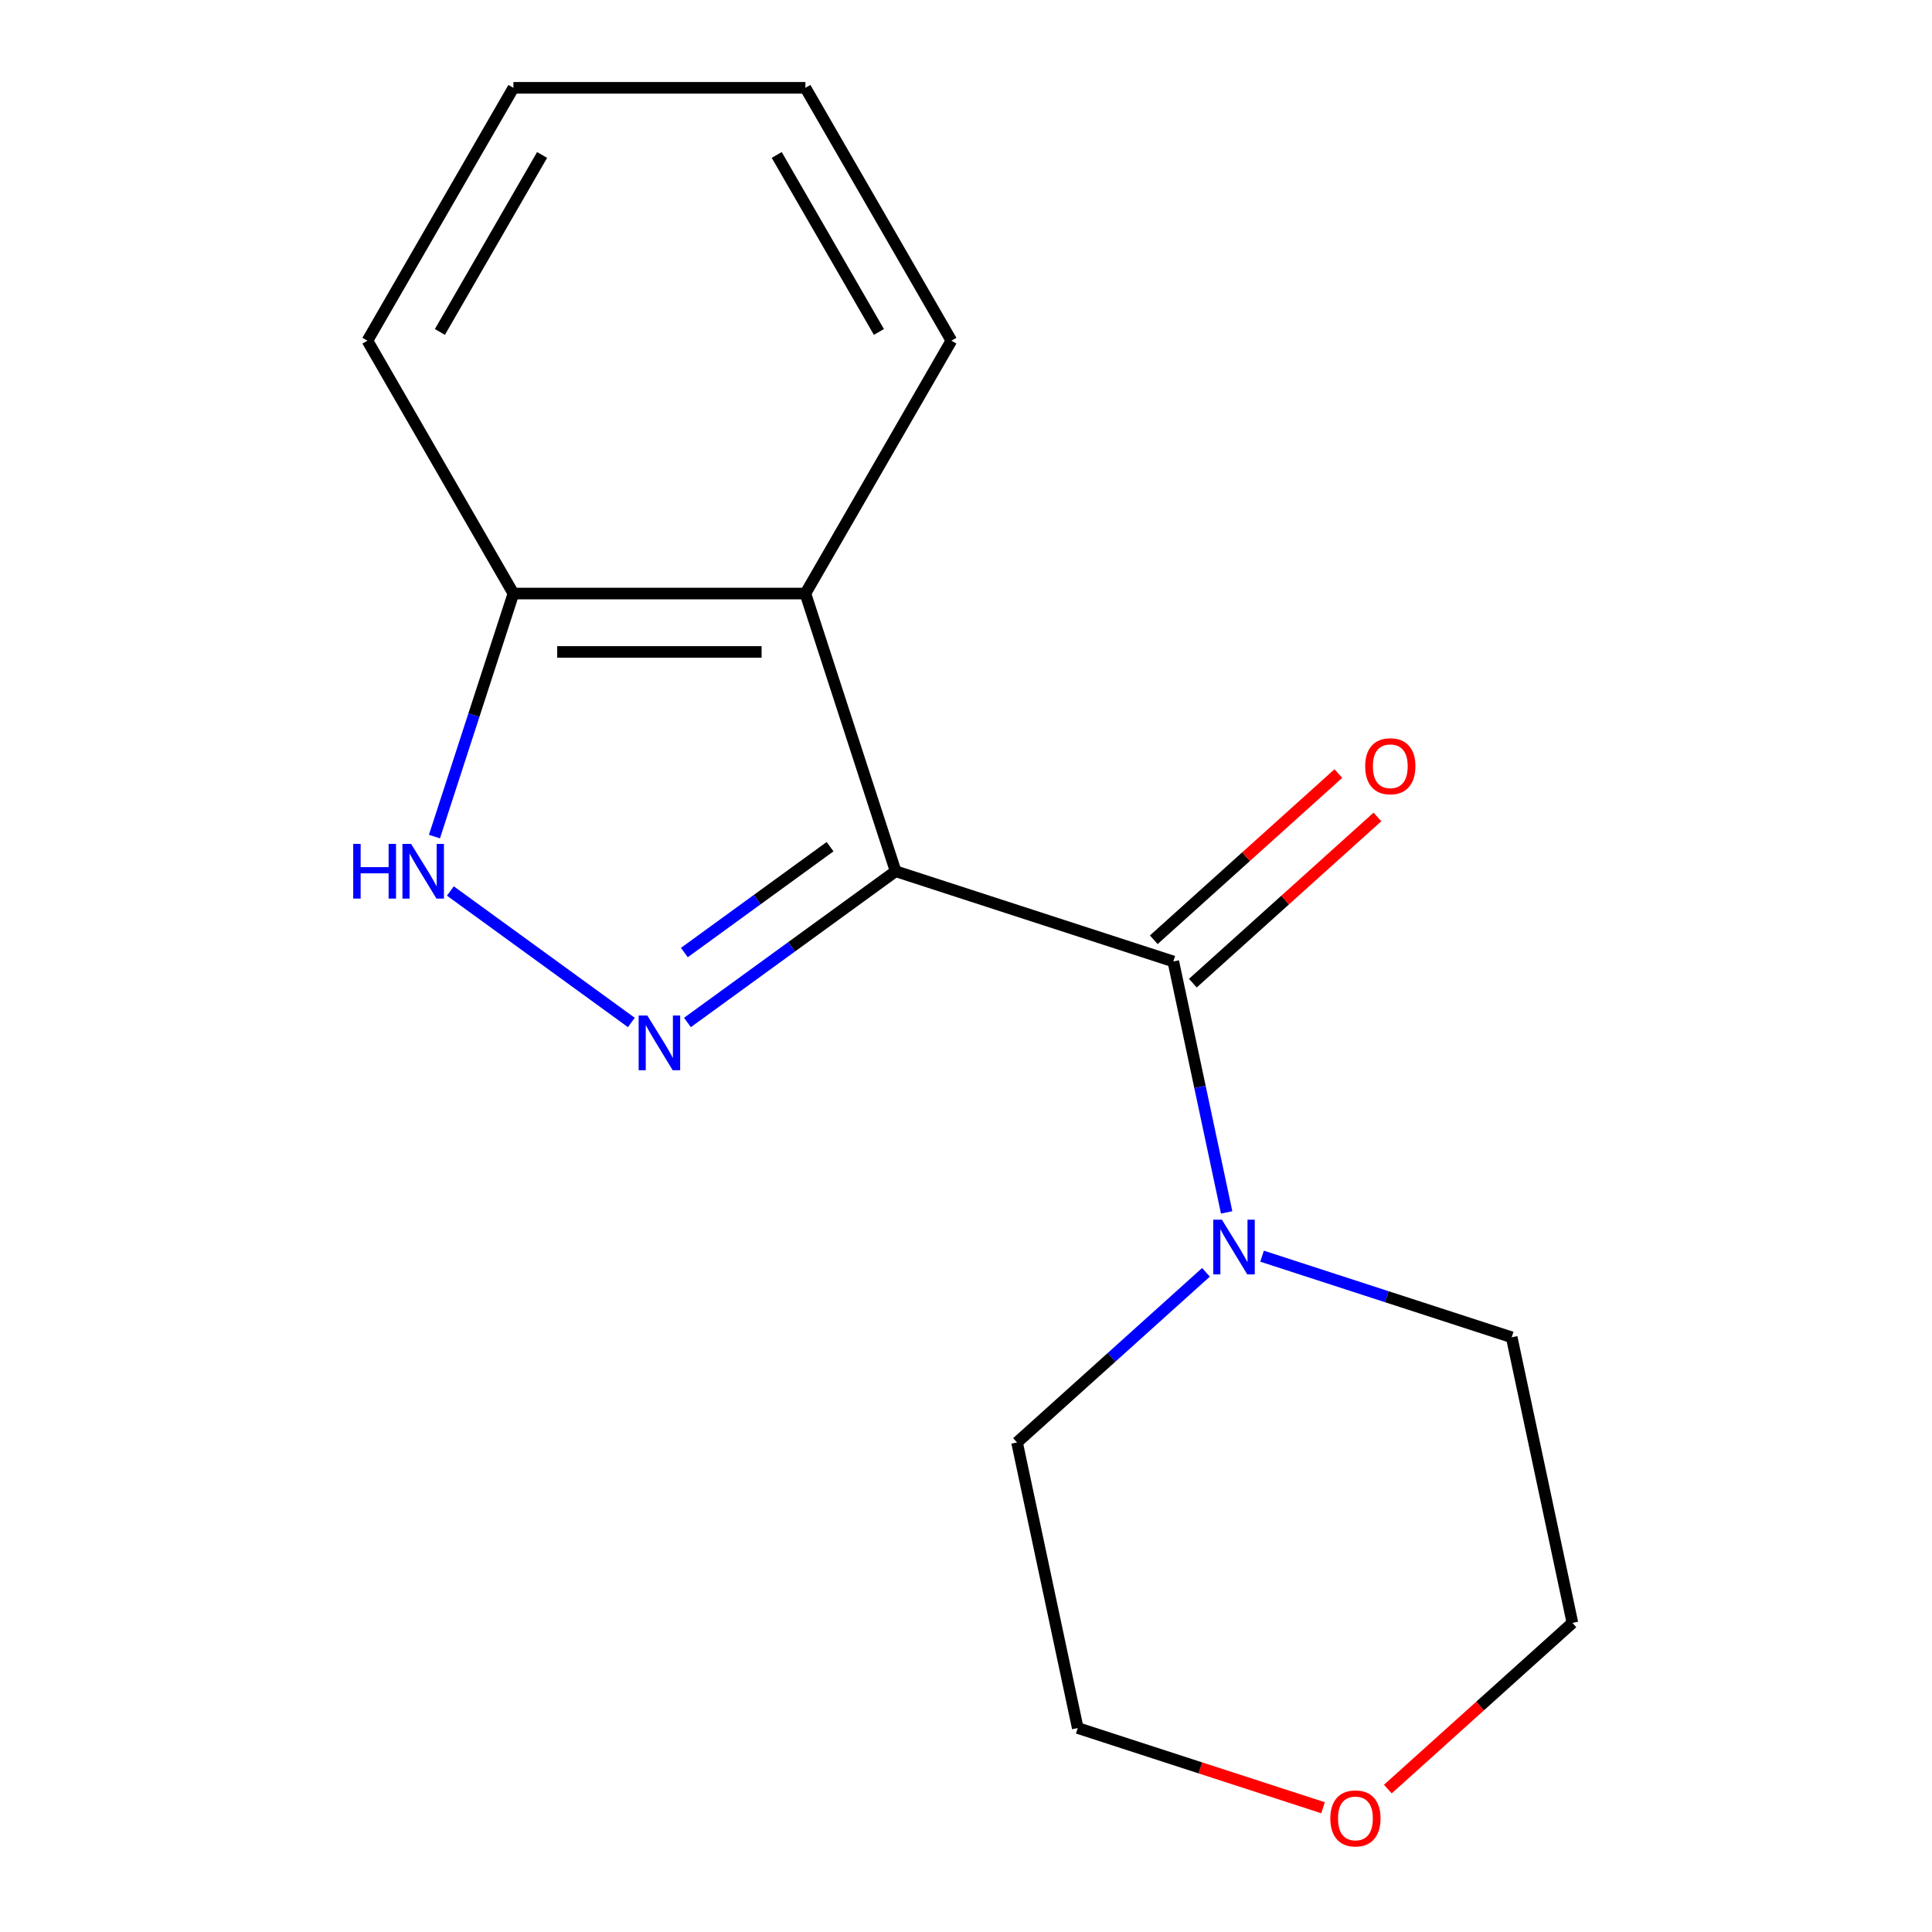 <?xml version='1.0' encoding='iso-8859-1'?>
<svg version='1.1' baseProfile='full'
              xmlns='http://www.w3.org/2000/svg'
                      xmlns:rdkit='http://www.rdkit.org/xml'
                      xmlns:xlink='http://www.w3.org/1999/xlink'
                  xml:space='preserve'
width='1000px' height='1000px' viewBox='0 0 1000 1000'>
<!-- END OF HEADER -->
<rect style='opacity:1.0;fill:#FFFFFF;stroke:none' width='1000' height='1000' x='0' y='0'> </rect>
<path class='bond-0' d='M 463.572,450.95 L 409.699,490.091' style='fill:none;fill-rule:evenodd;stroke:#000000;stroke-width:6px;stroke-linecap:butt;stroke-linejoin:miter;stroke-opacity:1' />
<path class='bond-0' d='M 409.699,490.091 L 355.825,529.233' style='fill:none;fill-rule:evenodd;stroke:#0000FF;stroke-width:6px;stroke-linecap:butt;stroke-linejoin:miter;stroke-opacity:1' />
<path class='bond-0' d='M 429.644,438.239 L 391.932,465.638' style='fill:none;fill-rule:evenodd;stroke:#000000;stroke-width:6px;stroke-linecap:butt;stroke-linejoin:miter;stroke-opacity:1' />
<path class='bond-0' d='M 391.932,465.638 L 354.221,493.037' style='fill:none;fill-rule:evenodd;stroke:#0000FF;stroke-width:6px;stroke-linecap:butt;stroke-linejoin:miter;stroke-opacity:1' />
<path class='bond-1' d='M 463.572,450.95 L 607.304,497.651' style='fill:none;fill-rule:evenodd;stroke:#000000;stroke-width:6px;stroke-linecap:butt;stroke-linejoin:miter;stroke-opacity:1' />
<path class='bond-2' d='M 463.572,450.95 L 416.871,307.217' style='fill:none;fill-rule:evenodd;stroke:#000000;stroke-width:6px;stroke-linecap:butt;stroke-linejoin:miter;stroke-opacity:1' />
<path class='bond-3' d='M 326.788,529.233 L 233.11,461.172' style='fill:none;fill-rule:evenodd;stroke:#0000FF;stroke-width:6px;stroke-linecap:butt;stroke-linejoin:miter;stroke-opacity:1' />
<path class='bond-4' d='M 607.304,497.651 L 621.109,562.595' style='fill:none;fill-rule:evenodd;stroke:#000000;stroke-width:6px;stroke-linecap:butt;stroke-linejoin:miter;stroke-opacity:1' />
<path class='bond-4' d='M 621.109,562.595 L 634.913,627.539' style='fill:none;fill-rule:evenodd;stroke:#0000FF;stroke-width:6px;stroke-linecap:butt;stroke-linejoin:miter;stroke-opacity:1' />
<path class='bond-6' d='M 617.417,508.882 L 665.183,465.873' style='fill:none;fill-rule:evenodd;stroke:#000000;stroke-width:6px;stroke-linecap:butt;stroke-linejoin:miter;stroke-opacity:1' />
<path class='bond-6' d='M 665.183,465.873 L 712.949,422.864' style='fill:none;fill-rule:evenodd;stroke:#FF0000;stroke-width:6px;stroke-linecap:butt;stroke-linejoin:miter;stroke-opacity:1' />
<path class='bond-6' d='M 597.192,486.42 L 644.958,443.411' style='fill:none;fill-rule:evenodd;stroke:#000000;stroke-width:6px;stroke-linecap:butt;stroke-linejoin:miter;stroke-opacity:1' />
<path class='bond-6' d='M 644.958,443.411 L 692.724,400.402' style='fill:none;fill-rule:evenodd;stroke:#FF0000;stroke-width:6px;stroke-linecap:butt;stroke-linejoin:miter;stroke-opacity:1' />
<path class='bond-5' d='M 416.871,307.217 L 265.742,307.217' style='fill:none;fill-rule:evenodd;stroke:#000000;stroke-width:6px;stroke-linecap:butt;stroke-linejoin:miter;stroke-opacity:1' />
<path class='bond-5' d='M 394.202,337.443 L 288.411,337.443' style='fill:none;fill-rule:evenodd;stroke:#000000;stroke-width:6px;stroke-linecap:butt;stroke-linejoin:miter;stroke-opacity:1' />
<path class='bond-8' d='M 416.871,307.217 L 492.435,176.336' style='fill:none;fill-rule:evenodd;stroke:#000000;stroke-width:6px;stroke-linecap:butt;stroke-linejoin:miter;stroke-opacity:1' />
<path class='bond-16' d='M 224.869,433.011 L 245.306,370.114' style='fill:none;fill-rule:evenodd;stroke:#0000FF;stroke-width:6px;stroke-linecap:butt;stroke-linejoin:miter;stroke-opacity:1' />
<path class='bond-16' d='M 245.306,370.114 L 265.742,307.217' style='fill:none;fill-rule:evenodd;stroke:#000000;stroke-width:6px;stroke-linecap:butt;stroke-linejoin:miter;stroke-opacity:1' />
<path class='bond-9' d='M 653.244,650.195 L 717.851,671.187' style='fill:none;fill-rule:evenodd;stroke:#0000FF;stroke-width:6px;stroke-linecap:butt;stroke-linejoin:miter;stroke-opacity:1' />
<path class='bond-9' d='M 717.851,671.187 L 782.458,692.179' style='fill:none;fill-rule:evenodd;stroke:#000000;stroke-width:6px;stroke-linecap:butt;stroke-linejoin:miter;stroke-opacity:1' />
<path class='bond-10' d='M 624.208,658.55 L 575.312,702.576' style='fill:none;fill-rule:evenodd;stroke:#0000FF;stroke-width:6px;stroke-linecap:butt;stroke-linejoin:miter;stroke-opacity:1' />
<path class='bond-10' d='M 575.312,702.576 L 526.415,746.602' style='fill:none;fill-rule:evenodd;stroke:#000000;stroke-width:6px;stroke-linecap:butt;stroke-linejoin:miter;stroke-opacity:1' />
<path class='bond-13' d='M 265.742,307.217 L 190.178,176.336' style='fill:none;fill-rule:evenodd;stroke:#000000;stroke-width:6px;stroke-linecap:butt;stroke-linejoin:miter;stroke-opacity:1' />
<path class='bond-7' d='M 684.791,935.679 L 621.314,915.054' style='fill:none;fill-rule:evenodd;stroke:#FF0000;stroke-width:6px;stroke-linecap:butt;stroke-linejoin:miter;stroke-opacity:1' />
<path class='bond-7' d='M 621.314,915.054 L 557.837,894.429' style='fill:none;fill-rule:evenodd;stroke:#000000;stroke-width:6px;stroke-linecap:butt;stroke-linejoin:miter;stroke-opacity:1' />
<path class='bond-18' d='M 718.347,926.023 L 766.113,883.014' style='fill:none;fill-rule:evenodd;stroke:#FF0000;stroke-width:6px;stroke-linecap:butt;stroke-linejoin:miter;stroke-opacity:1' />
<path class='bond-18' d='M 766.113,883.014 L 813.88,840.005' style='fill:none;fill-rule:evenodd;stroke:#000000;stroke-width:6px;stroke-linecap:butt;stroke-linejoin:miter;stroke-opacity:1' />
<path class='bond-14' d='M 492.435,176.336 L 416.871,45.455' style='fill:none;fill-rule:evenodd;stroke:#000000;stroke-width:6px;stroke-linecap:butt;stroke-linejoin:miter;stroke-opacity:1' />
<path class='bond-14' d='M 454.924,171.817 L 402.029,80.2' style='fill:none;fill-rule:evenodd;stroke:#000000;stroke-width:6px;stroke-linecap:butt;stroke-linejoin:miter;stroke-opacity:1' />
<path class='bond-11' d='M 782.458,692.179 L 813.88,840.005' style='fill:none;fill-rule:evenodd;stroke:#000000;stroke-width:6px;stroke-linecap:butt;stroke-linejoin:miter;stroke-opacity:1' />
<path class='bond-12' d='M 526.415,746.602 L 557.837,894.429' style='fill:none;fill-rule:evenodd;stroke:#000000;stroke-width:6px;stroke-linecap:butt;stroke-linejoin:miter;stroke-opacity:1' />
<path class='bond-17' d='M 190.178,176.336 L 265.742,45.455' style='fill:none;fill-rule:evenodd;stroke:#000000;stroke-width:6px;stroke-linecap:butt;stroke-linejoin:miter;stroke-opacity:1' />
<path class='bond-17' d='M 227.689,171.817 L 280.584,80.2' style='fill:none;fill-rule:evenodd;stroke:#000000;stroke-width:6px;stroke-linecap:butt;stroke-linejoin:miter;stroke-opacity:1' />
<path class='bond-15' d='M 416.871,45.455 L 265.742,45.455' style='fill:none;fill-rule:evenodd;stroke:#000000;stroke-width:6px;stroke-linecap:butt;stroke-linejoin:miter;stroke-opacity:1' />
<path  class='atom-1' d='M 335.047 525.621
L 344.327 540.621
Q 345.247 542.101, 346.727 544.781
Q 348.207 547.461, 348.287 547.621
L 348.287 525.621
L 352.047 525.621
L 352.047 553.941
L 348.167 553.941
L 338.207 537.541
Q 337.047 535.621, 335.807 533.421
Q 334.607 531.221, 334.247 530.541
L 334.247 553.941
L 330.567 553.941
L 330.567 525.621
L 335.047 525.621
' fill='#0000FF'/>
<path  class='atom-4' d='M 182.821 436.79
L 186.661 436.79
L 186.661 448.83
L 201.141 448.83
L 201.141 436.79
L 204.981 436.79
L 204.981 465.11
L 201.141 465.11
L 201.141 452.03
L 186.661 452.03
L 186.661 465.11
L 182.821 465.11
L 182.821 436.79
' fill='#0000FF'/>
<path  class='atom-4' d='M 212.781 436.79
L 222.061 451.79
Q 222.981 453.27, 224.461 455.95
Q 225.941 458.63, 226.021 458.79
L 226.021 436.79
L 229.781 436.79
L 229.781 465.11
L 225.901 465.11
L 215.941 448.71
Q 214.781 446.79, 213.541 444.59
Q 212.341 442.39, 211.981 441.71
L 211.981 465.11
L 208.301 465.11
L 208.301 436.79
L 212.781 436.79
' fill='#0000FF'/>
<path  class='atom-5' d='M 632.466 631.317
L 641.746 646.317
Q 642.666 647.797, 644.146 650.477
Q 645.626 653.157, 645.706 653.317
L 645.706 631.317
L 649.466 631.317
L 649.466 659.637
L 645.586 659.637
L 635.626 643.237
Q 634.466 641.317, 633.226 639.117
Q 632.026 636.917, 631.666 636.237
L 631.666 659.637
L 627.986 659.637
L 627.986 631.317
L 632.466 631.317
' fill='#0000FF'/>
<path  class='atom-7' d='M 706.615 396.606
Q 706.615 389.806, 709.975 386.006
Q 713.335 382.206, 719.615 382.206
Q 725.895 382.206, 729.255 386.006
Q 732.615 389.806, 732.615 396.606
Q 732.615 403.486, 729.215 407.406
Q 725.815 411.286, 719.615 411.286
Q 713.375 411.286, 709.975 407.406
Q 706.615 403.526, 706.615 396.606
M 719.615 408.086
Q 723.935 408.086, 726.255 405.206
Q 728.615 402.286, 728.615 396.606
Q 728.615 391.046, 726.255 388.246
Q 723.935 385.406, 719.615 385.406
Q 715.295 385.406, 712.935 388.206
Q 710.615 391.006, 710.615 396.606
Q 710.615 402.326, 712.935 405.206
Q 715.295 408.086, 719.615 408.086
' fill='#FF0000'/>
<path  class='atom-8' d='M 688.569 941.21
Q 688.569 934.41, 691.929 930.61
Q 695.289 926.81, 701.569 926.81
Q 707.849 926.81, 711.209 930.61
Q 714.569 934.41, 714.569 941.21
Q 714.569 948.09, 711.169 952.01
Q 707.769 955.89, 701.569 955.89
Q 695.329 955.89, 691.929 952.01
Q 688.569 948.13, 688.569 941.21
M 701.569 952.69
Q 705.889 952.69, 708.209 949.81
Q 710.569 946.89, 710.569 941.21
Q 710.569 935.65, 708.209 932.85
Q 705.889 930.01, 701.569 930.01
Q 697.249 930.01, 694.889 932.81
Q 692.569 935.61, 692.569 941.21
Q 692.569 946.93, 694.889 949.81
Q 697.249 952.69, 701.569 952.69
' fill='#FF0000'/>
</svg>
